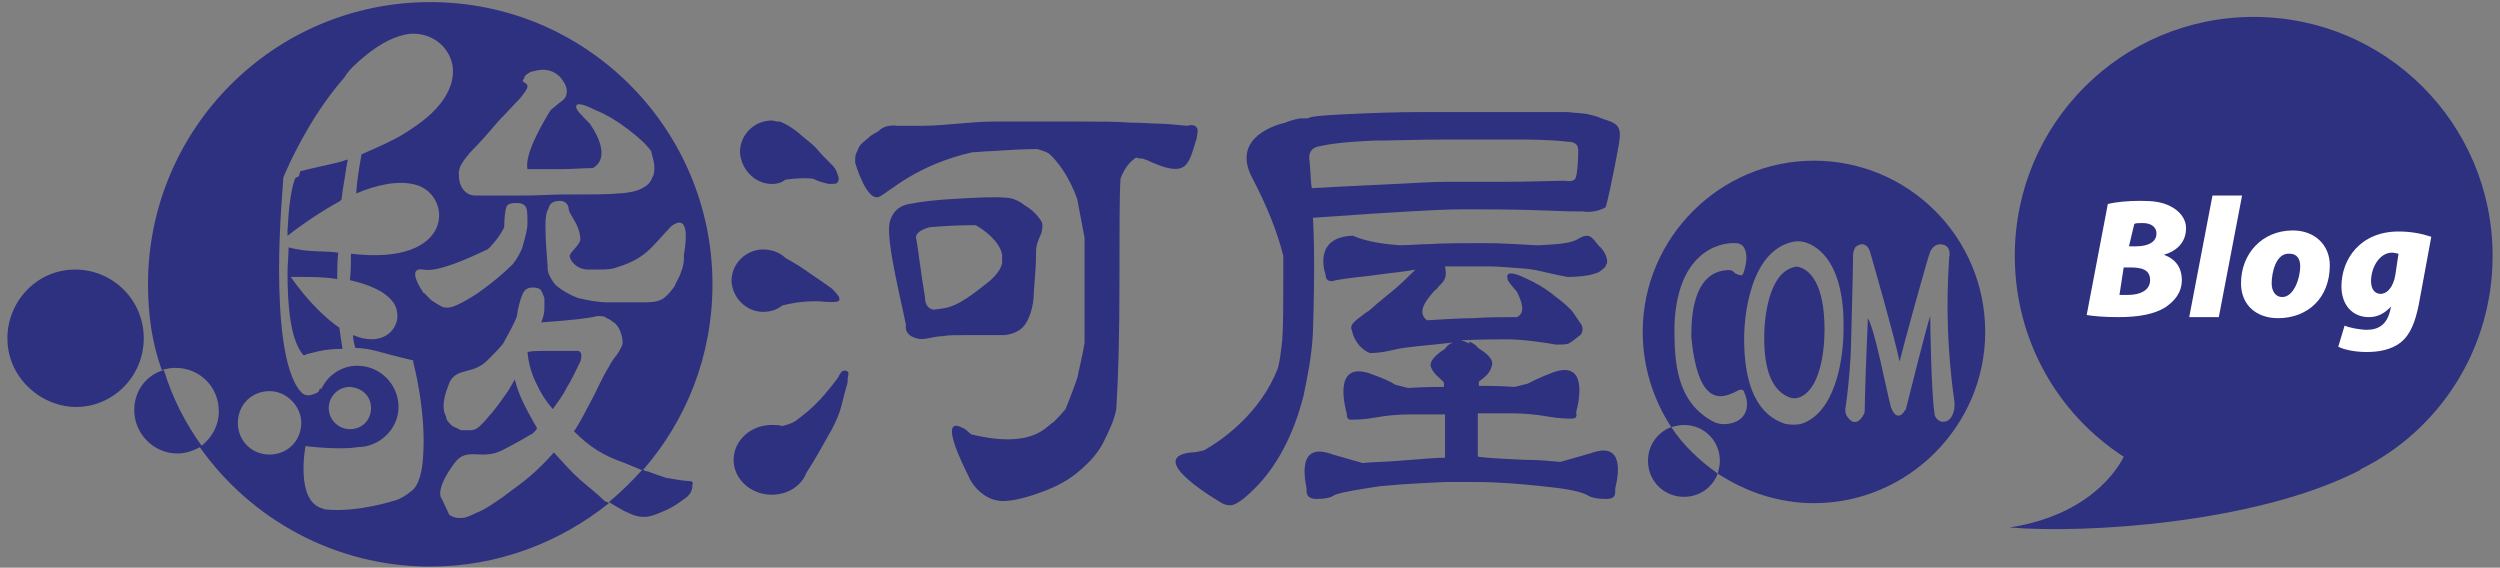 <?xml version="1.0" encoding="utf-8"?>
<!-- Generator: Adobe Illustrator 23.0.0, SVG Export Plug-In . SVG Version: 6.00 Build 0)  -->
<svg version="1.1" id="Layer_1" xmlns="http://www.w3.org/2000/svg" xmlns:xlink="http://www.w3.org/1999/xlink" x="0px" y="0px"
	 viewBox="0 0 236.5 53.7" style="enable-background:new 0 0 236.5 53.7;" xml:space="preserve">
<rect x="0" y="0" width="236.5" height="53.7" fill="#808080" stroke="none"/>
<style type="text/css">
	.st0{fill:#2E3080;}
	.st1{fill:#FFFFFF;}
</style>
<g>
	<g>
		<g>
			<g>
				<path class="st0" d="M170.3,25.3c-0.2-0.1-0.5-0.1-0.7,0c-2.7,0.8-2.7,6.3-2.7,6.3c-0.1,4.5,1.4,5.6,2.4,6
					c0.3,0.1,0.6,0.1,0.9,0c1.9-0.7,2.4-4.1,2.4-6.4C172.6,26.8,171.2,25.6,170.3,25.3z M170.3,25.3c-0.2-0.1-0.5-0.1-0.7,0
					c-2.7,0.8-2.7,6.3-2.7,6.3c-0.1,4.5,1.4,5.6,2.4,6c0.3,0.1,0.6,0.1,0.9,0c1.9-0.7,2.4-4.1,2.4-6.4
					C172.6,26.8,171.2,25.6,170.3,25.3z M171.6,15.2c-8.9,0-16.2,7.3-16.2,16.2c0,3.3,1,6.4,2.7,9c0.4-0.1,0.8-0.2,1.2-0.2
					c1.9,0,3.4,1.5,3.4,3.4c0,0.4-0.1,0.8-0.2,1.2c2.6,1.7,5.7,2.8,9.1,2.8c8.9,0,16.2-7.3,16.2-16.2
					C187.8,22.4,180.5,15.2,171.6,15.2z M164.2,39.9c-0.7,0.3-1.5,0.3-2.1,0c-3.6-1.9-3.7-5.8-3.7-9c0.2-6.9,4.1-8,5.8-7.9
					c0.3,0,0.5,0.1,0.7,0.3c0.7,0.9,0,2.6,0,2.6c0,0.1-0.2,0.2-0.4,0.1c-0.1,0-0.2-0.1-0.3-0.1c-0.4-0.4-0.5-0.4-1.2-0.3
					c-2.8,0.5-3,4.3-3,6.1c0,0.1,0,0.1,0,0.2c0.7,7.2,3.3,5.6,4.5,5c0.2-0.1,0.5,0,0.5,0.2C165.7,38.7,164.9,39.6,164.2,39.9z
					 M174.4,31.1c0,3.2-0.9,8-4,9c-0.5,0.1-1,0.1-1.5,0c-1.6-0.5-4-2.1-3.9-8.4c0,0,0-7.7,4.5-8.8c0.4-0.1,0.8-0.1,1.2,0
					C172.1,23.3,174.5,25,174.4,31.1z M183.8,39.9c-0.4,0-0.8-0.4-0.8-0.8c-0.3-2-0.4-8.3-0.4-9.2c-0.3,0.8-2.1,8-2.3,8.8
					c0,0.1,0,0.1-0.1,0.1c-0.1,0.3-0.7,1-1.2,0c0-0.1-0.1-0.2-0.1-0.2c-0.5-1.9-1.5-7.3-2.2-8.5c-0.1,2.1-0.3,7.6-0.3,8.8
					c0,0.2-0.1,0.3-0.2,0.5c-0.2,0.3-0.7,0.9-1.3,0.2c-0.3-0.3-0.4-0.7-0.3-1.1c0.3-2.1,0.5-4.8,0.5-5.7c0,0,0.2-7.2,0.2-8.7
					c0-0.2,0.1-0.5,0.2-0.7c0.4-0.4,1.1-0.5,1.4,0.4c0.4,1.4,2.2,7.6,2.8,10.4c0.2-0.9,2.7-10,2.9-10.4c0.2-0.4,0.6-0.9,1.4-0.6
					c0.4,0.2,0.5,0.7,0.4,1.1c-0.1,1.7-0.5,6.7,0.5,13.8c0,0.3,0,0.6-0.1,0.9C184.6,39.6,184.3,39.9,183.8,39.9z M170.3,25.3
					c-0.2-0.1-0.5-0.1-0.7,0c-2.7,0.8-2.7,6.3-2.7,6.3c-0.1,4.5,1.4,5.6,2.4,6c0.3,0.1,0.6,0.1,0.9,0c1.9-0.7,2.4-4.1,2.4-6.4
					C172.6,26.8,171.2,25.6,170.3,25.3z"/>
				<path class="st0" d="M162.5,44.8c-0.5,1.3-1.7,2.2-3.2,2.2c-1.9,0-3.4-1.5-3.4-3.4c0-1.5,0.9-2.7,2.2-3.2
					C159.2,42.1,160.8,43.6,162.5,44.8z"/>
			</g>
			<g>
				<path class="st0" d="M35.1,38.6c0,1.1-0.8,2-2,2c-1.1,0-2-0.9-2-2c0-1.1,0.9-2,2-2C34.3,36.7,35.1,37.5,35.1,38.6 M28.5,40
					c0,1.7-1.3,3-3,3c-1.7,0-3-1.3-3-3c0-1.7,1.3-3,3-3C27.1,37,28.5,38.4,28.5,40 M61.9,15.8c0,0.4,0,0.7-0.2,1
					c-0.1,0.3-0.3,0.6-0.6,0.8c-0.3,0.2-0.7,0.4-1.1,0.5c-0.5,0.1-1,0.2-1.6,0.2c-0.8,0.1-2.6,0.1-5.3,0.1c-0.8,0-2.1,0.1-3.9,0.1
					c-1.9,0-3.2,0-4,0c0,0-0.1,0-0.2,0c-0.5,0-0.9-0.2-1.2-0.6c-0.3-0.4-0.4-0.9-0.4-1.5c0-0.3,0.1-0.7,0.4-1.1
					c0.1-0.2,0.4-0.5,0.6-0.8c0,0,0.1-0.1,0.1-0.1c0.7-0.7,1.6-1.7,2.7-3c0.8-0.8,1.5-1.6,2-2.1c0.4-0.5,0.7-0.9,0.7-1.1
					c0-0.2-0.1-0.3-0.3-0.4c-0.2-0.1-0.2-0.2,0-0.4c0-0.3,0.3-0.4,0.6-0.6c0.4-0.1,0.8-0.2,1.1-0.2c0.7,0,1.2,0.2,1.7,0.7
					c0.4,0.5,0.7,1,0.6,1.5c0,0.3-0.2,0.6-0.5,0.8c-0.3,0.2-0.6,0.5-1,0.8c-0.8,1.3-2.5,4.2-2.2,5.6c1,0,2,0,3.1,0
					c1.2,0,2.2-0.1,3.1-0.1c1.5-0.9,0.6-2.9-0.3-4.2c0,0,0,0,0,0c-0.8-0.8-1.3-1.3-1.3-1.6c0-0.4,0.6-0.3,1.8,0.3c1,0.4,2,1,2.8,1.6
					c0.1,0.1,0.3,0.2,0.4,0.3c0.9,0.7,1.6,1.3,2.1,2C61.7,14.8,61.9,15.3,61.9,15.8 M32.9,15.1c-1.2,0.4-3,0.7-4.5,1.1
					c0,0.2-0.1,0.4-0.2,0.6c-0.1,0-0.2,0-0.3,0.1c-0.5,1.5-0.6,3.3-0.7,4.9c0,0.1,0,0.3,0,0.5c0.9-0.7,2.8-2.1,5-3.3
					C32.6,17.3,32.7,16,32.9,15.1 M32.4,33c-0.1-0.6-0.2-1.3-0.3-2c-1.3-0.9-2.9-2.4-4.6-4.8c0,0,0.5,0,1.2,0c0.8,0,2,0,3.2,0.2
					c0-0.8,0-1.7,0.1-2.5c-1.4-0.2-2.9,0-4.7-0.5c0,0.8-0.1,1.6-0.1,2.4c0,3.3,0.4,6.4,1.6,7.8c0.1,0,0.2-0.1,0.2-0.1
					C29.6,33.4,30.5,33,32.4,33 M39.1,34.3c0,0,1.3,4.8,0.9,9.2c0,0-0.1,2-0.9,2.8c0,0-0.9,0.8-1.6,1c0,0-3.6,1.2-6.6,0.9
					c-0.1,0-0.2,0-0.4-0.1c-2.6-0.7-1.6-5.9-1.6-5.9s3.2,0.4,4.9,0.1c2.1,0,3.9-1.7,3.9-3.8c0-2.1-1.7-3.9-3.9-3.9
					c-1.5,0-2.8,0.9-3.4,2.2c-0.3-0.2,0,0.2-0.5,0.4c-0.5,0.2-1,0.4-1.5-0.2c-1.6-1.9-2-7-2-11.5c0-4.3,0.4-8.2,0.4-8.7h0
					c0,0,0.8-2,2.2-4.4c0.9-1.6,2.2-3.5,3.6-5.1C33,6.6,33.7,6,34.4,5.4c1.2-1,2.5-1.8,3.8-2.1c1.6-0.4,3.3,0.3,4.1,1.6
					c1,1.5,0.8,3.9-1.9,6.2c-0.6,0.5-1.3,1-2.1,1.5c-1.1,0.7-2.5,1.3-4.1,2c-0.1,0.7-0.4,2-0.5,3.7c1.9-0.8,4-1.3,5.7-0.8
					c3.4,1,3.7,7.7-6.2,6.5c0,0.8,0,1.7-0.1,2.5c1.7,0.4,3.3,1,4.1,2.1c0.3,0.4,0.4,0.9,0.4,1.4c-0.1,1.4-1.6,2.8-4.2,1.7
					c0,0.4,0.1,0.8,0.2,1.2h-0.1c1.9,0.1,1.8,0.3,5.6,1.2L39.1,34.3L39.1,34.3z M49.9,21.1c0,0.6-0.2,1.3-0.4,2
					c-0.1,0.5-0.4,1-0.7,1.5c-0.1,0.1-0.2,0.3-0.3,0.4c-0.9,0.9-2.1,1.9-3.4,2.8c-1.4,0.9-2.3,1.3-2.7,1.3c-0.3,0-0.5,0-0.8-0.2
					c-0.2-0.1-0.5-0.3-0.8-0.5c-0.3-0.3-0.5-0.5-0.7-0.7c-0.1,0-0.1,0-0.1-0.1c-0.7-1-1.2-2.3,0-2.1c1.4,0.3,4.4-1.1,6.1-1.9
					c0.1-0.1,0.3-0.2,0.4-0.4c0.1-0.1,0.1-0.1,0.2-0.2c0.5-0.6,0.8-1.1,1-1.5c0-0.9,0.1-1.6,0.2-1.9c0.1-0.3,0.4-0.4,1-0.4
					c0.5,0,0.8,0.2,0.9,0.5C49.9,20,49.9,20.5,49.9,21.1 M64.7,24.1c0,0.1,0,0.2,0,0.3c0,0.5-0.1,0.9-0.3,1.4
					c-0.1,0.4-0.4,0.8-0.6,1.3c-0.3,0.4-0.6,0.8-1,1.1c-0.4,0.3-1,0.4-1.7,0.4c-0.5,0-1,0-1.4,0c-0.8,0-1.6,0-2.2,0
					c-1,0-1.9-0.2-2.8-0.4c-0.8-0.3-1.5-0.7-2.1-1.2c-0.3-0.3-0.5-0.7-0.7-1.1c-0.1-0.3-0.1-0.5-0.1-0.8c-0.1-1.2-0.2-2.5-0.2-3.8
					c0-0.8,0.1-1.3,0.3-1.6C52,19.2,52.4,19,53,19c0.4,0,0.8,0.3,0.8,0.8c0.1,0.6,1.1,1.5,1.1,2.9c-0.2,0.7-1.1,1.2-1,1.6
					c0.1,0.4,0.4,0.7,0.7,0.9c0.3,0.2,0.7,0.3,1,0.3c0.4,0,0.7,0,0.9,0c0.5,0,1,0,1.5-0.1c3.1-0.9,3.5-1.9,5.5-4
					C65.1,20.2,65,22.4,64.7,24.1 M13.6,32c0-3.6-2.9-6.5-6.5-6.5S0.7,28.5,0.7,32c0,2.2,1.1,4.1,2.8,5.3c1,0.7,2.3,1.2,3.7,1.2h0
					C10.7,38.5,13.6,35.6,13.6,32 M28.3,16.7c1.4-0.4,3.5-1.2,4.6-1.6c-1.2,0.4-3,0.7-4.5,1.1C28.4,16.3,28.3,16.5,28.3,16.7
					 M54.9,34.2c-0.4,0.8-0.8,1.7-1.3,2.5c-0.4,0.8-0.9,1.4-1.3,2c-0.7-0.8-1.2-1.6-1.6-2.5c-0.4-0.8-0.7-1.8-0.8-2.9
					c0.5-0.1,0.9-0.1,1.2-0.1c0.3,0,0.6,0,0.9,0c0.3,0,0.6,0,1,0h1.5C55,33.1,55.1,33.6,54.9,34.2 M27.5,26.2c0,0,0.5,0,1.2,0
					c0.8,0,2,0,3.2,0.2c0-0.8,0-1.7,0.1-2.5c-1.4-0.2-2.9,0-4.7-0.5c0,0.8-0.1,1.6-0.1,2.4c0,3.3,0.3,6.4,1.5,7.8
					c0.1,0,0.2-0.1,0.2-0.1c0.6-0.2,1.5-0.5,3.4-0.5c-0.1-0.6-0.2-1.3-0.3-2C30.7,30.1,29.2,28.6,27.5,26.2 M27.3,21.7
					c0,0.1,0,0.3,0,0.5c0.9-0.7,2.8-2.1,5-3.3c0.2-1.6,0.4-2.9,0.5-3.8c-1.1,0.4-3.2,1.2-4.6,1.6C27.8,18.2,27.4,20.3,27.3,21.7
					 M28,16.8c-0.5,1.5-0.6,3.3-0.7,4.9c0.1-1.4,0.5-3.5,0.9-5C28.2,16.7,28.1,16.8,28,16.8 M12.7,38.8c0,2.2,1.8,4.1,4.1,4.1
					c0.8,0,1.6-0.3,2.3-0.7c-1.6-2.2-2.8-4.6-3.6-7.2C13.8,35.5,12.7,37,12.7,38.8 M65.1,45.5c-0.3,0-1-0.1-2.1-0.3
					c-0.6-0.2-1.2-0.4-1.7-0.6c-0.2,0-0.4-0.1-0.5-0.2c-1,1.1-2,2.1-3.2,3.1c0.7,0.4,1.3,0.8,1.8,1c0.6,0.3,1.1,0.4,1.5,0.4
					c0.4,0,0.8-0.1,1.3-0.3c0.5-0.2,1-0.4,1.5-0.7c0.5-0.3,0.9-0.6,1.3-0.9c0.4-0.4,0.5-0.7,0.5-1.1C65.6,45.6,65.5,45.5,65.1,45.5
					 M54.9,45.4c-0.8-0.7-1.6-1.6-2.5-2.6c-0.7,0.8-1.4,1.5-2.2,2.2c-0.8,0.7-1.7,1.3-2.6,2c-0.9,0.6-1.7,1.2-2.5,1.5
					c-0.6,0.3-1.1,0.5-1.4,0.5c-0.1,0-0.2,0-0.3,0c-0.3,0-0.6-0.1-0.9-0.3l-0.7-1.5c0,0-0.8-0.7,1.2-3.4c1.2-1.6,2.5-0.2,4.5-1.2
					c1.2-0.6,2.2-1.2,2.9-1.6c0.2-0.2,0.4-0.4,0.4-0.5c-0.4-0.7-0.8-1.4-1.2-2.2c-0.4-0.8-0.7-1.6-0.9-2.4c-0.3,0.5-0.6,1.1-1,1.6
					c-0.4,0.6-0.8,1.1-1.2,1.6c-0.3,0.3-0.5,0.6-0.7,0.8c-0.1,0.1-0.3,0.3-0.4,0.4c-0.3,0.3-0.6,0.4-0.9,0.4c-0.4,0-0.6,0-0.8,0
					c-0.2,0-0.4-0.2-0.7-0.3c-0.3-0.1-0.4-0.3-0.6-0.5c-0.1-0.1-0.2-0.3-0.2-0.5c-0.3-0.5-0.4-1.4,0.2-2.9c0.6-1.9,2.3-0.9,3.8-2.5
					c0.5-0.5,1-1,1.4-1.5c0.6-1.1,1.1-2,1.3-2.6c0.1-0.8,0.3-1.5,0.5-2c0.2-0.5,0.5-0.7,1-0.7c0.4,0,0.7,0.1,0.8,0.3
					c0.1,0.2,0.2,0.4,0.3,0.7c0,0.3,0,0.6,0,1s-0.1,0.8-0.3,1.3c2.8-0.2,4.6-0.4,5.3-0.6c0.4,0,0.7,0,0.9,0.2
					c0.3,0.1,0.5,0.3,0.8,0.5c0.2,0.2,0.4,0.5,0.5,0.8c0.1,0.3,0.2,0.6,0.2,1c0,0.3-0.2,0.6-0.5,1.1c-0.4,0.5-0.6,0.8-0.8,1.2
					c-0.2,0.3-0.7,1.2-1.4,2.7c-0.8,1.5-1.4,2.7-1.9,3.4c0.7,0.7,1.4,1.3,2.2,1.8c0.8,0.5,1.7,0.9,2.6,1.2c0.7,0.3,1.2,0.5,1.7,0.7
					c4.1-4.7,6.6-10.8,6.6-17.6c0-14.7-11.9-26.7-26.7-26.7S14,12.2,14,26.9c0,2.9,0.4,5.6,1.3,8.1c0.4-0.1,0.8-0.2,1.3-0.2
					c2.3,0,4.1,1.8,4.1,4.1c0,1.4-0.7,2.6-1.8,3.4c4.8,6.8,12.8,11.3,21.8,11.3c6.4,0,12.3-2.3,16.9-6c-0.1-0.1-0.2-0.1-0.4-0.2
					C56.5,46.7,55.7,46.1,54.9,45.4 M54.9,34.2c-0.4,0.8-0.8,1.7-1.3,2.5c-0.4,0.8-0.9,1.4-1.3,2c-0.7-0.8-1.2-1.6-1.6-2.5
					c-0.4-0.8-0.7-1.8-0.8-2.9c0.5-0.1,0.9-0.1,1.2-0.1c0.3,0,0.6,0,0.9,0c0.3,0,0.6,0,1,0h1.5C55,33.1,55.1,33.6,54.9,34.2"/>
				<path class="st0" d="M72.2,29.5c0.7,0,1.3-0.2,1.8-0.6c0.8-0.2,1.8-0.4,3.1-0.4c0.2,0,0.3,0,0.4,0c0.9,0.1,1.6,0.1,1.8,0
					c0.3-0.2,0-0.6-0.6-1.2c-0.4-0.3-1.3-0.9-2.6-1.8c-0.7-0.5-1.3-0.8-1.8-1.1c-0.5-0.5-1.3-0.8-2.1-0.8c-1.6,0-3,1.3-3,3
					C69.3,28.2,70.6,29.5,72.2,29.5 M73,17.4c0,0,0.1,0,0.1,0c0.4,0,0.8-0.1,1.2-0.4c0.7-0.1,1.6-0.2,2.6-0.1
					c0.6,0.3,1.1,0.4,1.5,0.5c0.4,0,0.7,0,0.8-0.1c0.1-0.1,0.2-0.4,0.1-0.6c-0.1-0.3-0.2-0.7-0.5-1c-0.7-0.7-1.2-1.2-1.6-1.7
					c-0.4-0.4-0.9-0.8-1.4-1.2c-0.4-0.4-0.9-0.7-1.2-0.9c-0.4-0.2-0.7-0.4-0.9-0.4c0,0-0.1,0-0.1,0c-0.2,0-0.4-0.1-0.6-0.1
					c-1.6,0-3,1.3-3,3C70.1,16,71.4,17.4,73,17.4 M93.6,26.6c0.7-0.6,1.1-1.2,1.2-1.7c0-0.3,0-0.5,0-0.8c-0.2-1.2-1.6-2.3-2.5-2.8
					c-1.8,0-3.3,0.1-4.4,0.2c-1,0.3-1.4,0.7-1.2,1.2c0.2,1.2,0.4,3,0.8,5.4c0,0.7,0.3,1.1,0.8,1.2C89.8,29.1,90.4,29.2,93.6,26.6
					 M91.4,31.7c-1,0-1.8,0-2.2,0.1c-0.4,0-0.9,0.1-1.4,0.2c-0.5,0.1-0.8,0.1-1.1,0c-0.8-0.2-1.1-0.7-1-1.3
					c-0.5-2.3-0.9-4.1-1.2-5.7c-0.3-1.6-0.4-2.6-0.4-3.3c0-0.7,0.2-1.2,0.5-1.6c0.3-0.4,0.8-0.7,1.4-0.8c1-0.2,2.5-0.4,4.5-0.5
					c1.9-0.1,3.5-0.2,4.6-0.1c0.5,0,1.2,0.2,1.8,0.7c0.7,0.4,1.2,0.9,1.6,1.5c0.2,0.4,0.1,0.8,0,1.2c-0.2,0.4-0.3,0.7-0.4,1
					c-0.1,0.3-0.1,0.8-0.1,1.4c0,0.7-0.1,1.7-0.2,3.1c0,1.2-0.3,2.2-0.7,2.9c-0.4,0.7-1.1,1.1-2.1,1.2
					C93.6,31.7,92.4,31.7,91.4,31.7 M80.1,35.1c-0.1-0.1-0.3,0-0.4,0c-0.1,0.1-0.3,0.3-0.4,0.6c-1.8,2.4-2.7,3.1-4,4.1
					C75,40,74.5,40.2,74,40.3c-0.3-0.1-0.7-0.1-1-0.1c-2,0-3.6,1.5-3.6,3.3s1.6,3.3,3.6,3.3c1.5,0,2.8-0.8,3.3-2.1l0,0
					c0.8-1.2,1.6-2.7,2.4-4.1c1-1.9,0.9-2.5,1.4-4.1c0.1-0.3,0.1-0.6,0.1-0.8C80.3,35.3,80.3,35.2,80.1,35.1 M113.3,12.4
					c0,0.1-0.1,0.7-0.1,0.7c-0.8,2.5-0.8,3.9-4.8,2c-0.1,0-0.3-0.1-0.3-0.1c-0.2,0-0.4,0-0.6-0.1c0,0,0,0,0,0
					c-0.5,0.3-1.1,0.9-1.5,2c-0.1,1.5-0.1,4.7-0.1,9.6c0,5.1-0.1,9.1-0.3,12.2c-0.2,1.1-0.7,2.1-1.3,3.3c-0.6,1.1-1.5,2-2.5,2.8
					c-1,0.8-2.2,1.4-3.7,1.9c-1.4,0.5-2.5,0.7-3.2,0.7c-0.8,0-1.5-0.3-2.1-0.8c-0.6-0.5-1-1.1-1.2-1.6c-0.5-1-2.9-5.8-0.5-4.5
					c0.3,0.1,0.5,0.4,0.8,0.6c1.7,0.4,4.9,1,6.9-0.5c0.4-0.3,0.6-0.5,0.9-0.7c0.7-0.7,1.1-1.2,1.1-1.2s0.5-1.2,1.1-2.9
					c0.1-0.3,0.1-0.6,0.2-0.9c0.2-0.9,0.4-1.8,0.5-2.5c0-0.8,0-1.5,0-2.3c0-2.5,0-4.9,0-7.4c0-0.1,0-0.1,0-0.2l-0.7-3.7l0,0
					c-0.8-2.2-1.9-3.6-2.7-4.3c0,0,0,0,0,0c-0.4-0.2-0.7-0.3-1.1-0.4c-1.3,0-2.8,0.1-4.4,0.2c-0.6,0-1.1,0.1-1.7,0.1
					c-5.3,1.2-7.8,3.7-8.8,4.2c-1.2,0.6-2.3-3.2-2.3-3.2h0c0,0,0-0.1,0-0.2c0-0.3,0-0.6,0.2-0.9c0.1-0.3,0.2-0.5,0.4-0.7
					c0.2-0.2,0.5-0.4,0.8-0.7c0.4-0.3,0.7-0.4,0.8-0.5c0.4-0.4,1-0.6,1.8-0.5c0.6,0,1.3,0,2.4,0c1,0,2.1-0.1,3.3-0.2
					c1.2-0.1,2.3-0.2,3.3-0.2c0.9,0,2.3,0,3.9,0c1.7,0,3.3,0,4.9,0c1.5,0,2.9,0,4.2,0.1c1.2,0,2.2,0.1,2.8,0.1
					c0.6,0,1.5,0.1,2.6,0.2C113,11.7,113.3,12,113.3,12.4"/>
				<path class="st0" d="M127.3,43.7c-0.1,0-0.1-0.1-0.2-0.1L127.3,43.7C127.3,43.7,127.3,43.7,127.3,43.7 M150.7,42.8
					c-0.1,0-0.2,0.1-0.3,0.1l-2.8,0.8c-1-0.1-2.1-0.2-3.3-0.2c-2.4-0.1-3.9-0.2-4.5-0.3c0-0.9,0-2.3,0-4.1c1,0,2.1,0,3.2,0
					c1.1,0,2.3,0.1,3.4,0.3c1.1,0.2,1.9,0.2,2.3,0.2c0.4,0,0.5-0.2,0.4-0.6c0.3-1.1,1.1-4.9-2.1-3.8c-1.1,0.4-1.9,0.8-2.5,1.1
					l-1.2,0.3c-1.6-0.1-2.8-0.1-3.4-0.1v-0.4c0.5-0.4,1-0.7,1.2-1.4c0.3-0.7-0.5-1.3-1.3-1.8c-0.1-0.2-0.4-0.4-0.8-0.6l0,0.2
					c-0.2-0.1-0.4-0.2-0.8-0.3c1.6-0.1,3.5-0.1,4.4-0.1c0.9,0,1.8,0.1,2.6,0.2c0.8,0.1,1.5,0.2,2,0.3c0.5,0,0.9,0,1.2-0.1
					c0.5-0.3,0.8-0.6,1.1-0.8c0.2-0.2,0.3-0.6,0.1-1c-0.3-0.4-0.6-0.9-0.9-1.3c-0.4-0.4-0.8-0.8-1.5-1.3c-0.6-0.5-1.3-1-2.1-1.4
					c-0.8-0.4-1.4-0.7-1.9-0.8c-0.4-0.1-0.7,0-0.6,0.4c0,0.3,0.4,0.7,0.9,1.3c0.4,0.8,0.9,2,0,2.4c-1,0-2.9,0-4.1,0.1
					c-1.2,0-2.7,0.1-4.4,0.2c-1.1-0.8,0.1-2.1,0.7-2.8c0.2-0.1,0.3-0.3,0.4-0.4c0.3-0.3,0.5-0.5,0.6-0.8c0.1-0.2,0.1-0.6,0-1.1
					c0.7,0,1.4,0,2.1,0c0.7,0,1.4,0,2.1,0c0.7,0,1.8,0.1,3.2,0.2c1.4,0.1,2,0.4,4.2,0.8c0.8,0,2-0.1,2.5-0.3
					c0.5-0.1,0.8-0.4,1.1-0.7c0,0,0-0.1,0-0.1v0c0,0,0-0.1,0.1-0.1c0.2-0.7-0.5-1.5-0.5-1.5c-0.8-0.7-0.9-1.7-2.2-0.9
					c-0.8,0.5-2.3,0.5-3.6,0.6c-0.1,0-0.2,0-0.4,0c-2.2-0.1-3-0.2-4.9-0.2c-2,0-3.7,0-5.4,0.1c-0.8,0-1.6,0.1-2.6,0.1
					c-3.1-0.2-4.4-0.9-4.4-0.9c-3.4,0.1-2.9,2.8-2.6,3.7c0,0.4,0.2,0.6,0.6,0.6c0.3-0.1,1.5-0.3,3.5-0.5c2.1-0.3,3.5-0.4,4.4-0.6
					c-0.6,0.6-1.2,1.2-1.9,1.8c-0.7,0.6-1.5,1.2-2.5,2.1c-0.2,0.1-0.6,0.4-1.1,0.8c-0.5,0.4-0.7,0.7-0.5,1.1
					c0.1,0.5,0.3,0.9,0.7,1.4c0.4,0.4,0.7,0.6,1,0.7c0.2,0,1,0,2.2-0.3c1.2-0.3,3.1-0.4,5.7-0.7c-0.4,0.1-0.7,0.4-0.8,0.6
					c-0.8,0.5-1.6,1.2-1.3,1.8c0.3,0.7,0.8,0.9,1.2,1.4v0.4c-0.6,0-1.8,0-3.4,0.1l-1.2-0.3c-0.6-0.4-1.4-0.7-2.5-1.1
					c-3.2-1-2.4,2.7-2.1,3.8c0,0.4,0.1,0.6,0.4,0.6c0.4,0,1.2,0,2.3-0.2c1.1-0.2,2.2-0.3,3.4-0.3c1.2,0,2.2,0,3.2,0
					c0,1.8,0,3.1,0,4.1c-0.7,0-2.1,0.1-4.5,0.3c-1.2,0.1-2.3,0.1-3.3,0.2l-2.8-0.8c-0.1,0-0.2-0.1-0.3-0.1c-2.8-0.9-2.5,1.8-2.2,3.3
					c0,0.1,0,0.2,0,0.3c0,0.4,0.3,0.7,0.9,0.7c0.8,0,1.4-0.1,1.8-0.4c0.9-0.3,2.3-0.5,4.2-0.8c2-0.2,4-0.3,6.2-0.4h3
					c2.2,0,4.3,0.2,6.2,0.4c2,0.2,3.3,0.4,4.2,0.8c0.4,0.3,1.1,0.4,1.8,0.4c0.7,0,0.9-0.2,0.9-0.7c0-0.1,0-0.2,0-0.3
					C153.2,44.6,153.5,41.9,150.7,42.8 M123.9,15.4c-0.2-1,0.2-1.5,1.1-1.6c1.4-0.3,3-0.4,4.9-0.5c1.9,0,4.2-0.1,6.8-0.1
					c2.6,0,4.6,0,6.2,0c1.5,0,3.8,0,5.3,0.2c0.7,0,1.1,0.2,1.1,0.8c0,1.3-0.1,2.1-0.2,2.5c-0.1,0.4-0.4,0.5-1.1,0.4
					c-0.9,0-3.3,0.1-5.8,0.1s-4.2,0-5.4,0c-1.2,0-2.8,0.1-4.7,0.2c-1.9,0.1-4.5,0.2-8,0.4C124,17.4,124,16.6,123.9,15.4 M124.2,20.6
					c4.2-0.3,7.3-0.5,9.1-0.6c1.9-0.1,3.6-0.2,5.2-0.2c1.6,0,5,0,7.3,0.1c2.3,0.1,3.1,0.1,3.7,0.1c0.1,0,0.1,0,0.2,0
					c1.3,0.2,2.2-0.4,2.2-0.4s0.2-0.6,0.8-3.6c0.7-3.7,1-4.1-0.9-4.7c-0.1,0-0.2-0.1-0.3-0.1c-0.4-0.2-0.9-0.3-1.3-0.4
					c-0.5-0.1-1.1-0.1-1.9-0.2h-6.6c-2,0-4.4,0-7,0c-2.7,0-5.2,0.1-7.3,0.2c-2.2,0.1-3.4,0.2-3.7,0.4c-0.3,0-0.5,0-0.7,0v0
					c0,0-0.7,0.1-1.4,0.4c-1.7,0.4-5,1.8-3.1,5.3c1.3,2.5,2.3,4.9,2.9,7.3c0,0.8,0,1.6,0,2.6c0,2.1,0,3.9-0.1,5.4
					c-0.1,0.9-0.2,1.8-0.4,2.6c-1.6,4.2-5.2,6.8-7,7.8c-0.4,0.1-0.8,0.2-1.2,0.2c-4.6,0.5,2.9,4.8,2.9,4.8c0.2,0.1,0.4,0.2,0.8,0.2
					c0.5,0,1.3-0.6,2.3-1.6c1-1,1.9-2.2,2.7-3.7s1.4-3.1,1.9-5c0.4-1.9,0.8-3.9,0.9-6C124.4,25.6,124.3,22,124.2,20.6"/>
			</g>
		</g>
	</g>
	<g>
		<path class="st0" d="M235.8,24.2c0-12.5-10.1-22.6-22.6-22.6s-22.6,10.1-22.6,22.6c0,8,4.1,15,10.3,19l0,0c0,0-2.3,5.4-10.8,6.7
			c7.2,0.6,22.8-0.4,32.5-5.1c0.2-0.1,0.4-0.2,0.6-0.3c0,0,0.1,0,0.1-0.1c0,0,0,0,0,0C230.8,40.7,235.8,33,235.8,24.2z"/>
		<g>
			<path class="st1" d="M199.4,19.3c0.8-0.2,1.9-0.3,3.1-0.3s2,0.1,2.8,0.5c0.8,0.4,1.5,1.1,1.5,2.1c0,1.4-1,2.2-2.1,2.5v0
				c1.1,0.4,1.7,1.2,1.7,2.4c0,1.2-0.7,2-1.6,2.6c-1,0.6-2.4,0.9-4.4,0.9c-1.4,0-2.4-0.1-3-0.2L199.4,19.3z M200.5,27.9
				c0.2,0,0.5,0,0.8,0c1.1,0,2.1-0.4,2.1-1.4c0-1-0.8-1.2-1.9-1.2h-0.6L200.5,27.9z M201.4,23.3h0.7c1.1,0,1.9-0.4,1.9-1.2
				c0-0.7-0.6-1-1.3-1c-0.4,0-0.7,0-0.8,0.1L201.4,23.3z"/>
			<path class="st1" d="M207.1,30l2.2-11.5h2.8L209.9,30H207.1z"/>
			<path class="st1" d="M220.4,25.1c0,3.1-2.1,5-4.9,5c-2,0-3.5-1.2-3.5-3.3c0-2.8,2-5,4.9-5C219,21.8,220.4,23.2,220.4,25.1z
				 M214.9,26.8c0,0.8,0.4,1.3,1,1.3c1.1,0,1.7-1.8,1.7-2.9c0-0.7-0.3-1.2-1-1.2C215.3,23.9,214.9,25.8,214.9,26.8z"/>
			<path class="st1" d="M221.8,30.8c0.4,0.2,1.5,0.4,2.1,0.4c1.1,0,1.9-0.5,2.2-1.8l0.1-0.4h0c-0.6,0.6-1.2,1-2.1,1
				c-1.6,0-2.6-1.2-2.6-2.9c0-2.6,1.8-5.2,5.4-5.2c1.2,0,2.2,0.2,3.1,0.5l-1.2,6.5c-0.3,1.4-0.7,2.7-1.7,3.5
				c-0.9,0.7-2.1,0.9-3.2,0.9c-1.1,0-2.1-0.2-2.7-0.5L221.8,30.8z M226.9,24c-0.1,0-0.4-0.1-0.6-0.1c-1.2,0-2,1.4-2,2.7
				c0,0.8,0.4,1.2,0.9,1.2c0.6,0,1.2-0.6,1.4-1.8L226.9,24z"/>
		</g>
	</g>
</g>
</svg>
